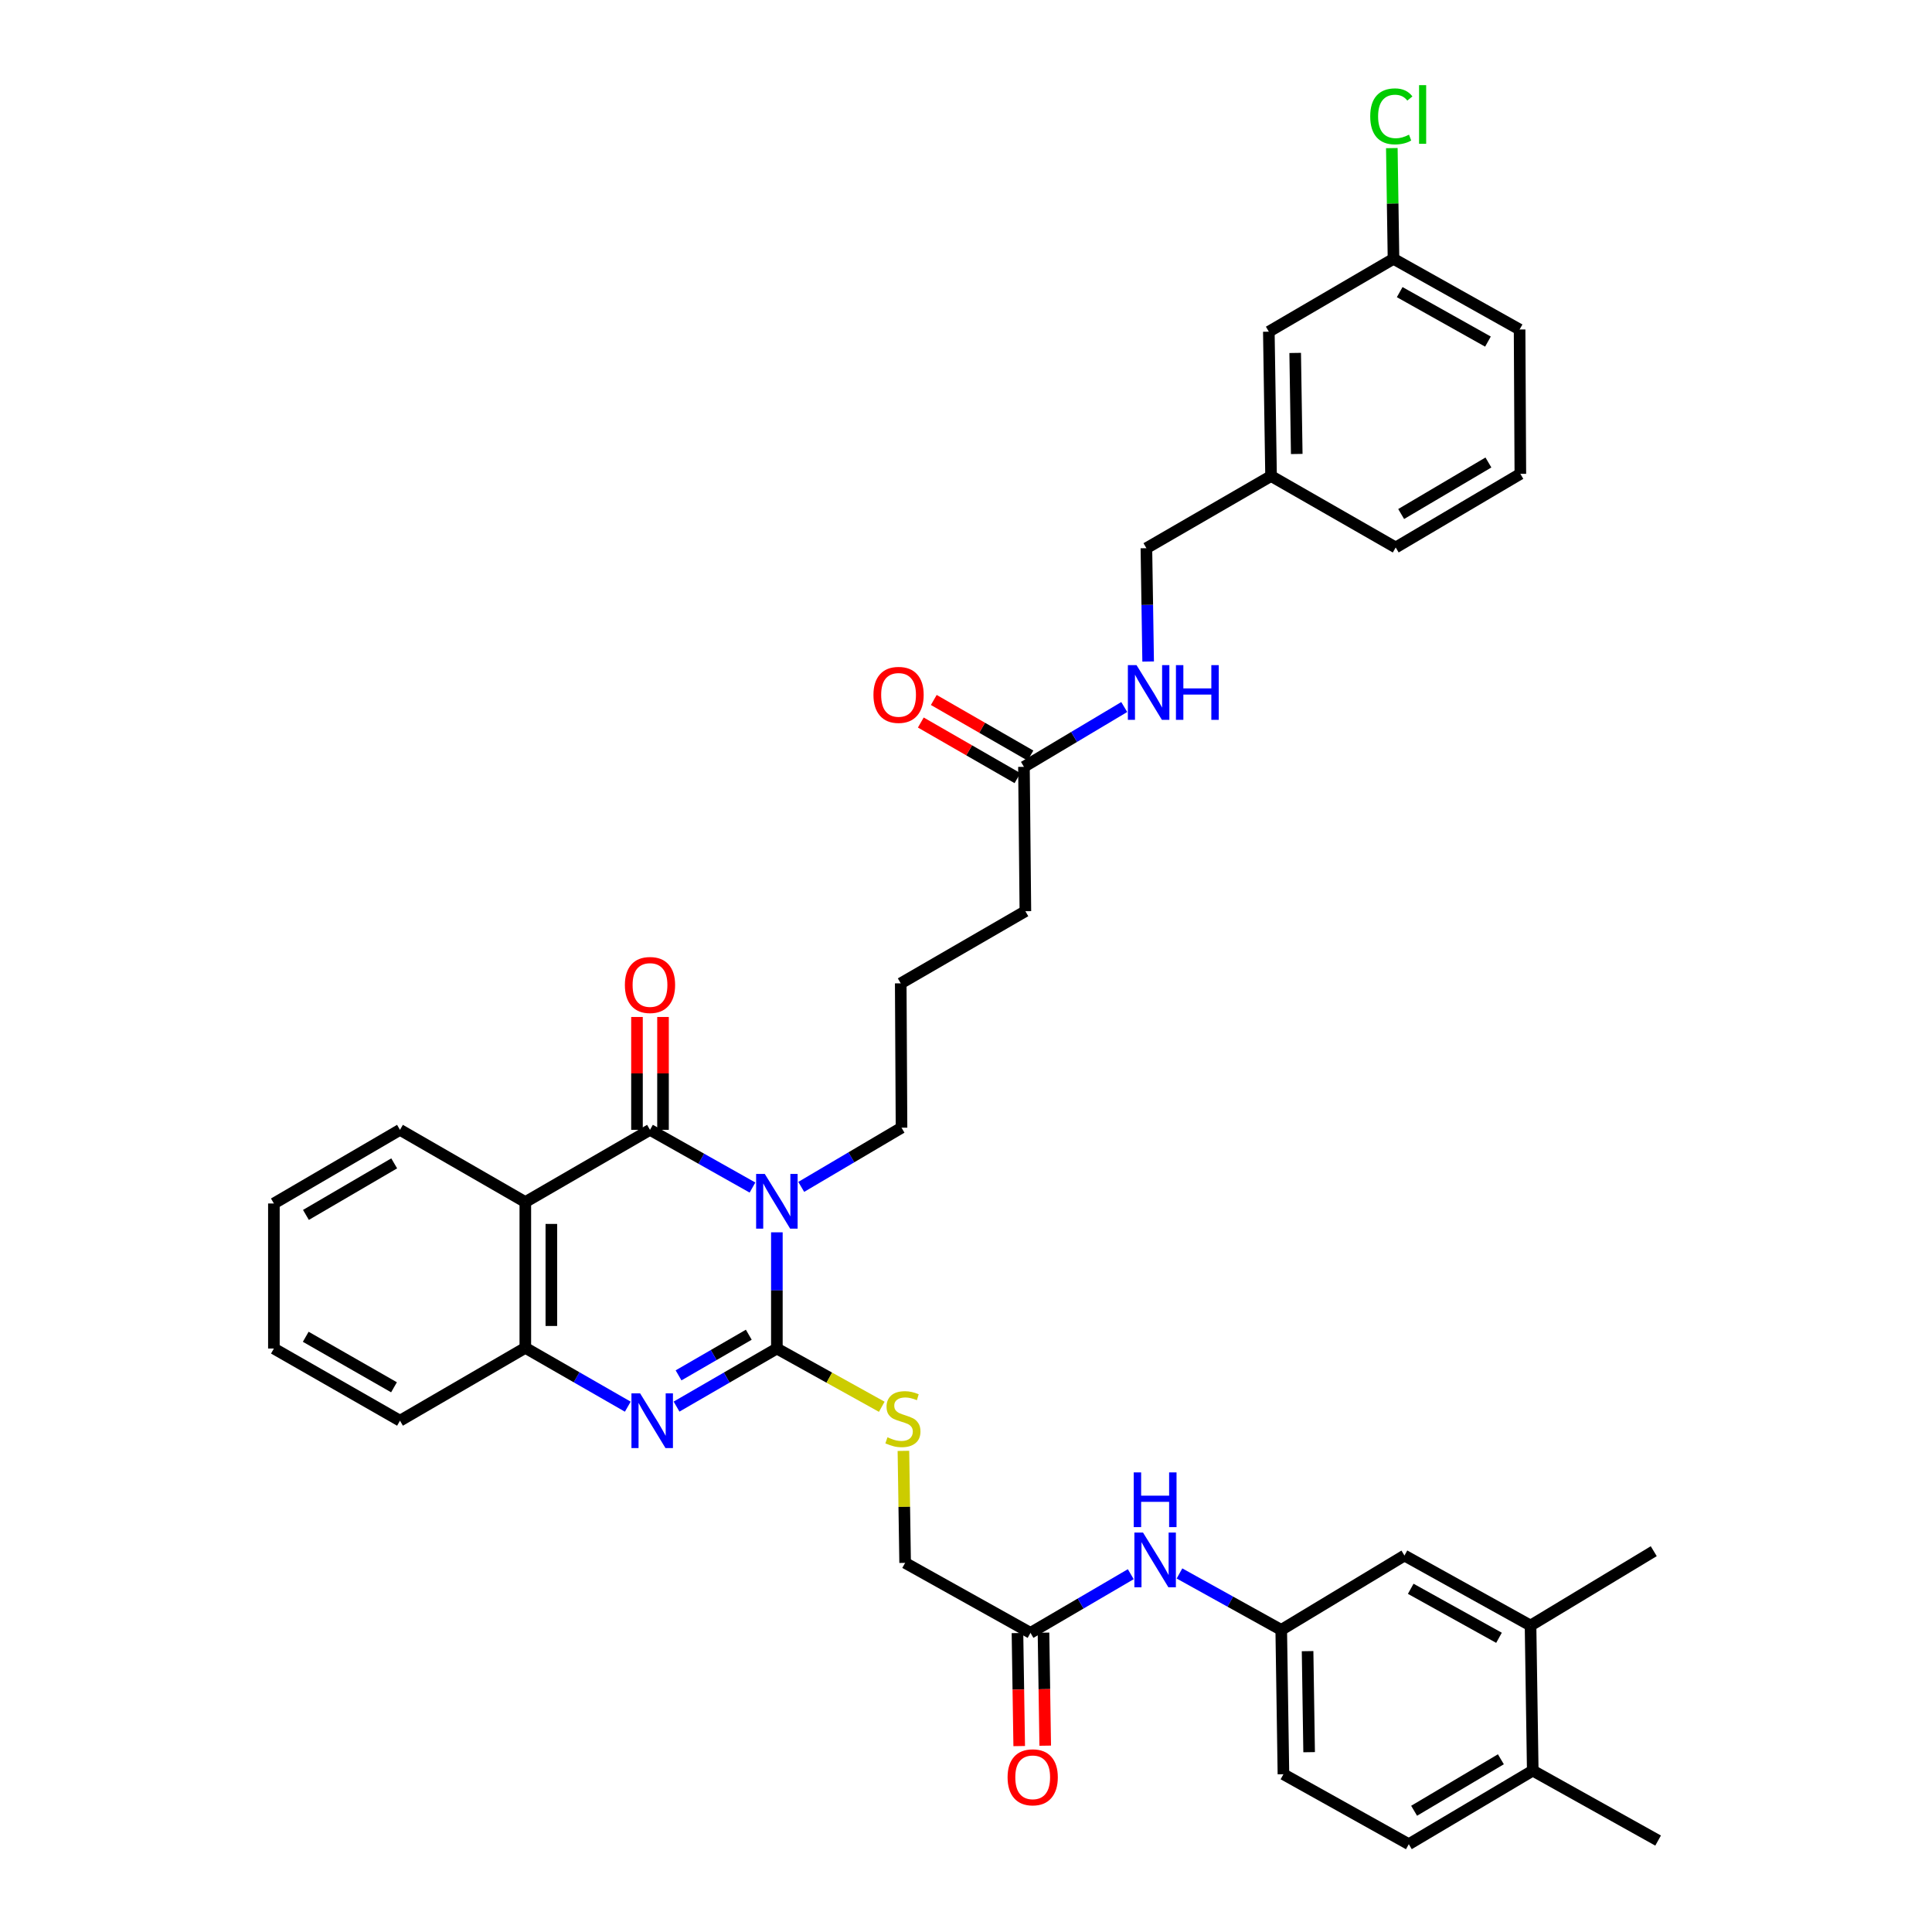 <?xml version='1.0' encoding='iso-8859-1'?>
<svg version='1.1' baseProfile='full'
              xmlns='http://www.w3.org/2000/svg'
                      xmlns:rdkit='http://www.rdkit.org/xml'
                      xmlns:xlink='http://www.w3.org/1999/xlink'
                  xml:space='preserve'
width='1000px' height='1000px' viewBox='0 0 1000 1000'>
<!-- END OF HEADER -->
<rect style='opacity:1.0;fill:#FFFFFF;stroke:none' width='1000' height='1000' x='0' y='0'> </rect>
<path class='bond-0' d='M 402.107,637.845 L 402.107,667.922' style='fill:none;fill-rule:evenodd;stroke:#0000FF;stroke-width:6px;stroke-linecap:butt;stroke-linejoin:miter;stroke-opacity:1' />
<path class='bond-0' d='M 402.107,667.922 L 402.107,698' style='fill:none;fill-rule:evenodd;stroke:#000000;stroke-width:6px;stroke-linecap:butt;stroke-linejoin:miter;stroke-opacity:1' />
<path class='bond-1' d='M 389.483,614.671 L 362.961,599.737' style='fill:none;fill-rule:evenodd;stroke:#0000FF;stroke-width:6px;stroke-linecap:butt;stroke-linejoin:miter;stroke-opacity:1' />
<path class='bond-1' d='M 362.961,599.737 L 336.438,584.803' style='fill:none;fill-rule:evenodd;stroke:#000000;stroke-width:6px;stroke-linecap:butt;stroke-linejoin:miter;stroke-opacity:1' />
<path class='bond-17' d='M 414.72,614.334 L 440.671,599.015' style='fill:none;fill-rule:evenodd;stroke:#0000FF;stroke-width:6px;stroke-linecap:butt;stroke-linejoin:miter;stroke-opacity:1' />
<path class='bond-17' d='M 440.671,599.015 L 466.623,583.695' style='fill:none;fill-rule:evenodd;stroke:#000000;stroke-width:6px;stroke-linecap:butt;stroke-linejoin:miter;stroke-opacity:1' />
<path class='bond-2' d='M 402.107,698 L 376.143,713.028' style='fill:none;fill-rule:evenodd;stroke:#000000;stroke-width:6px;stroke-linecap:butt;stroke-linejoin:miter;stroke-opacity:1' />
<path class='bond-2' d='M 376.143,713.028 L 350.18,728.055' style='fill:none;fill-rule:evenodd;stroke:#0000FF;stroke-width:6px;stroke-linecap:butt;stroke-linejoin:miter;stroke-opacity:1' />
<path class='bond-2' d='M 387.57,690.85 L 369.395,701.369' style='fill:none;fill-rule:evenodd;stroke:#000000;stroke-width:6px;stroke-linecap:butt;stroke-linejoin:miter;stroke-opacity:1' />
<path class='bond-2' d='M 369.395,701.369 L 351.221,711.889' style='fill:none;fill-rule:evenodd;stroke:#0000FF;stroke-width:6px;stroke-linecap:butt;stroke-linejoin:miter;stroke-opacity:1' />
<path class='bond-5' d='M 402.107,698 L 429.255,713.072' style='fill:none;fill-rule:evenodd;stroke:#000000;stroke-width:6px;stroke-linecap:butt;stroke-linejoin:miter;stroke-opacity:1' />
<path class='bond-5' d='M 429.255,713.072 L 456.403,728.144' style='fill:none;fill-rule:evenodd;stroke:#CCCC00;stroke-width:6px;stroke-linecap:butt;stroke-linejoin:miter;stroke-opacity:1' />
<path class='bond-3' d='M 336.438,584.803 L 271.907,622.183' style='fill:none;fill-rule:evenodd;stroke:#000000;stroke-width:6px;stroke-linecap:butt;stroke-linejoin:miter;stroke-opacity:1' />
<path class='bond-7' d='M 343.173,584.803 L 343.173,555.594' style='fill:none;fill-rule:evenodd;stroke:#000000;stroke-width:6px;stroke-linecap:butt;stroke-linejoin:miter;stroke-opacity:1' />
<path class='bond-7' d='M 343.173,555.594 L 343.173,526.386' style='fill:none;fill-rule:evenodd;stroke:#FF0000;stroke-width:6px;stroke-linecap:butt;stroke-linejoin:miter;stroke-opacity:1' />
<path class='bond-7' d='M 329.703,584.803 L 329.703,555.594' style='fill:none;fill-rule:evenodd;stroke:#000000;stroke-width:6px;stroke-linecap:butt;stroke-linejoin:miter;stroke-opacity:1' />
<path class='bond-7' d='M 329.703,555.594 L 329.703,526.386' style='fill:none;fill-rule:evenodd;stroke:#FF0000;stroke-width:6px;stroke-linecap:butt;stroke-linejoin:miter;stroke-opacity:1' />
<path class='bond-37' d='M 324.943,728.096 L 298.425,712.868' style='fill:none;fill-rule:evenodd;stroke:#0000FF;stroke-width:6px;stroke-linecap:butt;stroke-linejoin:miter;stroke-opacity:1' />
<path class='bond-37' d='M 298.425,712.868 L 271.907,697.641' style='fill:none;fill-rule:evenodd;stroke:#000000;stroke-width:6px;stroke-linecap:butt;stroke-linejoin:miter;stroke-opacity:1' />
<path class='bond-4' d='M 271.907,622.183 L 271.907,697.641' style='fill:none;fill-rule:evenodd;stroke:#000000;stroke-width:6px;stroke-linecap:butt;stroke-linejoin:miter;stroke-opacity:1' />
<path class='bond-4' d='M 285.378,633.502 L 285.378,686.322' style='fill:none;fill-rule:evenodd;stroke:#000000;stroke-width:6px;stroke-linecap:butt;stroke-linejoin:miter;stroke-opacity:1' />
<path class='bond-22' d='M 271.907,622.183 L 207.032,584.803' style='fill:none;fill-rule:evenodd;stroke:#000000;stroke-width:6px;stroke-linecap:butt;stroke-linejoin:miter;stroke-opacity:1' />
<path class='bond-27' d='M 271.907,697.641 L 207.032,735.351' style='fill:none;fill-rule:evenodd;stroke:#000000;stroke-width:6px;stroke-linecap:butt;stroke-linejoin:miter;stroke-opacity:1' />
<path class='bond-18' d='M 467.606,750.969 L 468.05,779.953' style='fill:none;fill-rule:evenodd;stroke:#CCCC00;stroke-width:6px;stroke-linecap:butt;stroke-linejoin:miter;stroke-opacity:1' />
<path class='bond-18' d='M 468.05,779.953 L 468.494,808.937' style='fill:none;fill-rule:evenodd;stroke:#000000;stroke-width:6px;stroke-linecap:butt;stroke-linejoin:miter;stroke-opacity:1' />
<path class='bond-6' d='M 533.377,845.165 L 468.494,808.937' style='fill:none;fill-rule:evenodd;stroke:#000000;stroke-width:6px;stroke-linecap:butt;stroke-linejoin:miter;stroke-opacity:1' />
<path class='bond-8' d='M 533.377,845.165 L 559.331,829.983' style='fill:none;fill-rule:evenodd;stroke:#000000;stroke-width:6px;stroke-linecap:butt;stroke-linejoin:miter;stroke-opacity:1' />
<path class='bond-8' d='M 559.331,829.983 L 585.284,814.801' style='fill:none;fill-rule:evenodd;stroke:#0000FF;stroke-width:6px;stroke-linecap:butt;stroke-linejoin:miter;stroke-opacity:1' />
<path class='bond-15' d='M 526.642,845.268 L 527.091,874.518' style='fill:none;fill-rule:evenodd;stroke:#000000;stroke-width:6px;stroke-linecap:butt;stroke-linejoin:miter;stroke-opacity:1' />
<path class='bond-15' d='M 527.091,874.518 L 527.539,903.767' style='fill:none;fill-rule:evenodd;stroke:#FF0000;stroke-width:6px;stroke-linecap:butt;stroke-linejoin:miter;stroke-opacity:1' />
<path class='bond-15' d='M 540.111,845.062 L 540.56,874.311' style='fill:none;fill-rule:evenodd;stroke:#000000;stroke-width:6px;stroke-linecap:butt;stroke-linejoin:miter;stroke-opacity:1' />
<path class='bond-15' d='M 540.56,874.311 L 541.008,903.561' style='fill:none;fill-rule:evenodd;stroke:#FF0000;stroke-width:6px;stroke-linecap:butt;stroke-linejoin:miter;stroke-opacity:1' />
<path class='bond-11' d='M 610.499,814.418 L 636.832,829.024' style='fill:none;fill-rule:evenodd;stroke:#0000FF;stroke-width:6px;stroke-linecap:butt;stroke-linejoin:miter;stroke-opacity:1' />
<path class='bond-11' d='M 636.832,829.024 L 663.165,843.631' style='fill:none;fill-rule:evenodd;stroke:#000000;stroke-width:6px;stroke-linecap:butt;stroke-linejoin:miter;stroke-opacity:1' />
<path class='bond-9' d='M 792.205,841.378 L 726.94,805.143' style='fill:none;fill-rule:evenodd;stroke:#000000;stroke-width:6px;stroke-linecap:butt;stroke-linejoin:miter;stroke-opacity:1' />
<path class='bond-9' d='M 775.877,847.72 L 730.191,822.355' style='fill:none;fill-rule:evenodd;stroke:#000000;stroke-width:6px;stroke-linecap:butt;stroke-linejoin:miter;stroke-opacity:1' />
<path class='bond-31' d='M 792.205,841.378 L 855.98,802.89' style='fill:none;fill-rule:evenodd;stroke:#000000;stroke-width:6px;stroke-linecap:butt;stroke-linejoin:miter;stroke-opacity:1' />
<path class='bond-39' d='M 792.205,841.378 L 793.35,916.469' style='fill:none;fill-rule:evenodd;stroke:#000000;stroke-width:6px;stroke-linecap:butt;stroke-linejoin:miter;stroke-opacity:1' />
<path class='bond-10' d='M 529.994,396.919 L 530.735,471.636' style='fill:none;fill-rule:evenodd;stroke:#000000;stroke-width:6px;stroke-linecap:butt;stroke-linejoin:miter;stroke-opacity:1' />
<path class='bond-12' d='M 529.994,396.919 L 555.951,381.438' style='fill:none;fill-rule:evenodd;stroke:#000000;stroke-width:6px;stroke-linecap:butt;stroke-linejoin:miter;stroke-opacity:1' />
<path class='bond-12' d='M 555.951,381.438 L 581.907,365.957' style='fill:none;fill-rule:evenodd;stroke:#0000FF;stroke-width:6px;stroke-linecap:butt;stroke-linejoin:miter;stroke-opacity:1' />
<path class='bond-16' d='M 533.353,391.081 L 508.34,376.691' style='fill:none;fill-rule:evenodd;stroke:#000000;stroke-width:6px;stroke-linecap:butt;stroke-linejoin:miter;stroke-opacity:1' />
<path class='bond-16' d='M 508.34,376.691 L 483.327,362.301' style='fill:none;fill-rule:evenodd;stroke:#FF0000;stroke-width:6px;stroke-linecap:butt;stroke-linejoin:miter;stroke-opacity:1' />
<path class='bond-16' d='M 526.636,402.757 L 501.623,388.367' style='fill:none;fill-rule:evenodd;stroke:#000000;stroke-width:6px;stroke-linecap:butt;stroke-linejoin:miter;stroke-opacity:1' />
<path class='bond-16' d='M 501.623,388.367 L 476.61,373.977' style='fill:none;fill-rule:evenodd;stroke:#FF0000;stroke-width:6px;stroke-linecap:butt;stroke-linejoin:miter;stroke-opacity:1' />
<path class='bond-13' d='M 663.165,843.631 L 726.94,805.143' style='fill:none;fill-rule:evenodd;stroke:#000000;stroke-width:6px;stroke-linecap:butt;stroke-linejoin:miter;stroke-opacity:1' />
<path class='bond-20' d='M 663.165,843.631 L 664.303,918.34' style='fill:none;fill-rule:evenodd;stroke:#000000;stroke-width:6px;stroke-linecap:butt;stroke-linejoin:miter;stroke-opacity:1' />
<path class='bond-20' d='M 676.805,854.632 L 677.601,906.928' style='fill:none;fill-rule:evenodd;stroke:#000000;stroke-width:6px;stroke-linecap:butt;stroke-linejoin:miter;stroke-opacity:1' />
<path class='bond-21' d='M 594.278,342.404 L 593.826,313.074' style='fill:none;fill-rule:evenodd;stroke:#0000FF;stroke-width:6px;stroke-linecap:butt;stroke-linejoin:miter;stroke-opacity:1' />
<path class='bond-21' d='M 593.826,313.074 L 593.373,283.745' style='fill:none;fill-rule:evenodd;stroke:#000000;stroke-width:6px;stroke-linecap:butt;stroke-linejoin:miter;stroke-opacity:1' />
<path class='bond-14' d='M 793.35,916.469 L 729.193,954.545' style='fill:none;fill-rule:evenodd;stroke:#000000;stroke-width:6px;stroke-linecap:butt;stroke-linejoin:miter;stroke-opacity:1' />
<path class='bond-14' d='M 776.851,910.596 L 731.942,937.25' style='fill:none;fill-rule:evenodd;stroke:#000000;stroke-width:6px;stroke-linecap:butt;stroke-linejoin:miter;stroke-opacity:1' />
<path class='bond-32' d='M 793.35,916.469 L 858.233,952.675' style='fill:none;fill-rule:evenodd;stroke:#000000;stroke-width:6px;stroke-linecap:butt;stroke-linejoin:miter;stroke-opacity:1' />
<path class='bond-28' d='M 466.623,583.695 L 466.219,508.986' style='fill:none;fill-rule:evenodd;stroke:#000000;stroke-width:6px;stroke-linecap:butt;stroke-linejoin:miter;stroke-opacity:1' />
<path class='bond-19' d='M 729.193,954.545 L 664.303,918.34' style='fill:none;fill-rule:evenodd;stroke:#000000;stroke-width:6px;stroke-linecap:butt;stroke-linejoin:miter;stroke-opacity:1' />
<path class='bond-25' d='M 593.373,283.745 L 657.897,246.394' style='fill:none;fill-rule:evenodd;stroke:#000000;stroke-width:6px;stroke-linecap:butt;stroke-linejoin:miter;stroke-opacity:1' />
<path class='bond-35' d='M 207.032,584.803 L 141.767,622.924' style='fill:none;fill-rule:evenodd;stroke:#000000;stroke-width:6px;stroke-linecap:butt;stroke-linejoin:miter;stroke-opacity:1' />
<path class='bond-35' d='M 204.036,602.153 L 158.351,628.838' style='fill:none;fill-rule:evenodd;stroke:#000000;stroke-width:6px;stroke-linecap:butt;stroke-linejoin:miter;stroke-opacity:1' />
<path class='bond-23' d='M 656.744,171.678 L 657.897,246.394' style='fill:none;fill-rule:evenodd;stroke:#000000;stroke-width:6px;stroke-linecap:butt;stroke-linejoin:miter;stroke-opacity:1' />
<path class='bond-23' d='M 670.386,182.677 L 671.193,234.979' style='fill:none;fill-rule:evenodd;stroke:#000000;stroke-width:6px;stroke-linecap:butt;stroke-linejoin:miter;stroke-opacity:1' />
<path class='bond-24' d='M 656.744,171.678 L 721.275,133.968' style='fill:none;fill-rule:evenodd;stroke:#000000;stroke-width:6px;stroke-linecap:butt;stroke-linejoin:miter;stroke-opacity:1' />
<path class='bond-26' d='M 721.275,133.968 L 720.842,105.314' style='fill:none;fill-rule:evenodd;stroke:#000000;stroke-width:6px;stroke-linecap:butt;stroke-linejoin:miter;stroke-opacity:1' />
<path class='bond-26' d='M 720.842,105.314 L 720.409,76.659' style='fill:none;fill-rule:evenodd;stroke:#00CC00;stroke-width:6px;stroke-linecap:butt;stroke-linejoin:miter;stroke-opacity:1' />
<path class='bond-40' d='M 721.275,133.968 L 786.54,170.548' style='fill:none;fill-rule:evenodd;stroke:#000000;stroke-width:6px;stroke-linecap:butt;stroke-linejoin:miter;stroke-opacity:1' />
<path class='bond-40' d='M 724.479,151.205 L 770.164,176.811' style='fill:none;fill-rule:evenodd;stroke:#000000;stroke-width:6px;stroke-linecap:butt;stroke-linejoin:miter;stroke-opacity:1' />
<path class='bond-34' d='M 657.897,246.394 L 722.413,283.371' style='fill:none;fill-rule:evenodd;stroke:#000000;stroke-width:6px;stroke-linecap:butt;stroke-linejoin:miter;stroke-opacity:1' />
<path class='bond-38' d='M 207.032,735.351 L 141.767,698' style='fill:none;fill-rule:evenodd;stroke:#000000;stroke-width:6px;stroke-linecap:butt;stroke-linejoin:miter;stroke-opacity:1' />
<path class='bond-38' d='M 203.933,718.057 L 158.248,691.911' style='fill:none;fill-rule:evenodd;stroke:#000000;stroke-width:6px;stroke-linecap:butt;stroke-linejoin:miter;stroke-opacity:1' />
<path class='bond-29' d='M 466.219,508.986 L 530.735,471.636' style='fill:none;fill-rule:evenodd;stroke:#000000;stroke-width:6px;stroke-linecap:butt;stroke-linejoin:miter;stroke-opacity:1' />
<path class='bond-30' d='M 786.929,245.264 L 722.413,283.371' style='fill:none;fill-rule:evenodd;stroke:#000000;stroke-width:6px;stroke-linecap:butt;stroke-linejoin:miter;stroke-opacity:1' />
<path class='bond-30' d='M 770.401,239.382 L 725.24,266.056' style='fill:none;fill-rule:evenodd;stroke:#000000;stroke-width:6px;stroke-linecap:butt;stroke-linejoin:miter;stroke-opacity:1' />
<path class='bond-33' d='M 786.929,245.264 L 786.54,170.548' style='fill:none;fill-rule:evenodd;stroke:#000000;stroke-width:6px;stroke-linecap:butt;stroke-linejoin:miter;stroke-opacity:1' />
<path class='bond-36' d='M 141.767,622.924 L 141.767,698' style='fill:none;fill-rule:evenodd;stroke:#000000;stroke-width:6px;stroke-linecap:butt;stroke-linejoin:miter;stroke-opacity:1' />
<path  class='atom-0' d='M 395.847 607.619
L 405.127 622.619
Q 406.047 624.099, 407.527 626.779
Q 409.007 629.459, 409.087 629.619
L 409.087 607.619
L 412.847 607.619
L 412.847 635.939
L 408.967 635.939
L 399.007 619.539
Q 397.847 617.619, 396.607 615.419
Q 395.407 613.219, 395.047 612.539
L 395.047 635.939
L 391.367 635.939
L 391.367 607.619
L 395.847 607.619
' fill='#0000FF'/>
<path  class='atom-3' d='M 331.316 721.191
L 340.596 736.191
Q 341.516 737.671, 342.996 740.351
Q 344.476 743.031, 344.556 743.191
L 344.556 721.191
L 348.316 721.191
L 348.316 749.511
L 344.436 749.511
L 334.476 733.111
Q 333.316 731.191, 332.076 728.991
Q 330.876 726.791, 330.516 726.111
L 330.516 749.511
L 326.836 749.511
L 326.836 721.191
L 331.316 721.191
' fill='#0000FF'/>
<path  class='atom-6' d='M 459.349 743.941
Q 459.669 744.061, 460.989 744.621
Q 462.309 745.181, 463.749 745.541
Q 465.229 745.861, 466.669 745.861
Q 469.349 745.861, 470.909 744.581
Q 472.469 743.261, 472.469 740.981
Q 472.469 739.421, 471.669 738.461
Q 470.909 737.501, 469.709 736.981
Q 468.509 736.461, 466.509 735.861
Q 463.989 735.101, 462.469 734.381
Q 460.989 733.661, 459.909 732.141
Q 458.869 730.621, 458.869 728.061
Q 458.869 724.501, 461.269 722.301
Q 463.709 720.101, 468.509 720.101
Q 471.789 720.101, 475.509 721.661
L 474.589 724.741
Q 471.189 723.341, 468.629 723.341
Q 465.869 723.341, 464.349 724.501
Q 462.829 725.621, 462.869 727.581
Q 462.869 729.101, 463.629 730.021
Q 464.429 730.941, 465.549 731.461
Q 466.709 731.981, 468.629 732.581
Q 471.189 733.381, 472.709 734.181
Q 474.229 734.981, 475.309 736.621
Q 476.429 738.221, 476.429 740.981
Q 476.429 744.901, 473.789 747.021
Q 471.189 749.101, 466.829 749.101
Q 464.309 749.101, 462.389 748.541
Q 460.509 748.021, 458.269 747.101
L 459.349 743.941
' fill='#CCCC00'/>
<path  class='atom-8' d='M 323.438 509.83
Q 323.438 503.03, 326.798 499.23
Q 330.158 495.43, 336.438 495.43
Q 342.718 495.43, 346.078 499.23
Q 349.438 503.03, 349.438 509.83
Q 349.438 516.71, 346.038 520.63
Q 342.638 524.51, 336.438 524.51
Q 330.198 524.51, 326.798 520.63
Q 323.438 516.75, 323.438 509.83
M 336.438 521.31
Q 340.758 521.31, 343.078 518.43
Q 345.438 515.51, 345.438 509.83
Q 345.438 504.27, 343.078 501.47
Q 340.758 498.63, 336.438 498.63
Q 332.118 498.63, 329.758 501.43
Q 327.438 504.23, 327.438 509.83
Q 327.438 515.55, 329.758 518.43
Q 332.118 521.31, 336.438 521.31
' fill='#FF0000'/>
<path  class='atom-9' d='M 591.633 793.265
L 600.913 808.265
Q 601.833 809.745, 603.313 812.425
Q 604.793 815.105, 604.873 815.265
L 604.873 793.265
L 608.633 793.265
L 608.633 821.585
L 604.753 821.585
L 594.793 805.185
Q 593.633 803.265, 592.393 801.065
Q 591.193 798.865, 590.833 798.185
L 590.833 821.585
L 587.153 821.585
L 587.153 793.265
L 591.633 793.265
' fill='#0000FF'/>
<path  class='atom-9' d='M 586.813 762.113
L 590.653 762.113
L 590.653 774.153
L 605.133 774.153
L 605.133 762.113
L 608.973 762.113
L 608.973 790.433
L 605.133 790.433
L 605.133 777.353
L 590.653 777.353
L 590.653 790.433
L 586.813 790.433
L 586.813 762.113
' fill='#0000FF'/>
<path  class='atom-13' d='M 588.265 344.271
L 597.545 359.271
Q 598.465 360.751, 599.945 363.431
Q 601.425 366.111, 601.505 366.271
L 601.505 344.271
L 605.265 344.271
L 605.265 372.591
L 601.385 372.591
L 591.425 356.191
Q 590.265 354.271, 589.025 352.071
Q 587.825 349.871, 587.465 349.191
L 587.465 372.591
L 583.785 372.591
L 583.785 344.271
L 588.265 344.271
' fill='#0000FF'/>
<path  class='atom-13' d='M 608.665 344.271
L 612.505 344.271
L 612.505 356.311
L 626.985 356.311
L 626.985 344.271
L 630.825 344.271
L 630.825 372.591
L 626.985 372.591
L 626.985 359.511
L 612.505 359.511
L 612.505 372.591
L 608.665 372.591
L 608.665 344.271
' fill='#0000FF'/>
<path  class='atom-16' d='M 521.522 919.931
Q 521.522 913.131, 524.882 909.331
Q 528.242 905.531, 534.522 905.531
Q 540.802 905.531, 544.162 909.331
Q 547.522 913.131, 547.522 919.931
Q 547.522 926.811, 544.122 930.731
Q 540.722 934.611, 534.522 934.611
Q 528.282 934.611, 524.882 930.731
Q 521.522 926.851, 521.522 919.931
M 534.522 931.411
Q 538.842 931.411, 541.162 928.531
Q 543.522 925.611, 543.522 919.931
Q 543.522 914.371, 541.162 911.571
Q 538.842 908.731, 534.522 908.731
Q 530.202 908.731, 527.842 911.531
Q 525.522 914.331, 525.522 919.931
Q 525.522 925.651, 527.842 928.531
Q 530.202 931.411, 534.522 931.411
' fill='#FF0000'/>
<path  class='atom-17' d='M 452.096 359.664
Q 452.096 352.864, 455.456 349.064
Q 458.816 345.264, 465.096 345.264
Q 471.376 345.264, 474.736 349.064
Q 478.096 352.864, 478.096 359.664
Q 478.096 366.544, 474.696 370.464
Q 471.296 374.344, 465.096 374.344
Q 458.856 374.344, 455.456 370.464
Q 452.096 366.584, 452.096 359.664
M 465.096 371.144
Q 469.416 371.144, 471.736 368.264
Q 474.096 365.344, 474.096 359.664
Q 474.096 354.104, 471.736 351.304
Q 469.416 348.464, 465.096 348.464
Q 460.776 348.464, 458.416 351.264
Q 456.096 354.064, 456.096 359.664
Q 456.096 365.384, 458.416 368.264
Q 460.776 371.144, 465.096 371.144
' fill='#FF0000'/>
<path  class='atom-27' d='M 709.225 60.231
Q 709.225 53.191, 712.505 49.511
Q 715.825 45.791, 722.105 45.791
Q 727.945 45.791, 731.065 49.911
L 728.425 52.071
Q 726.145 49.071, 722.105 49.071
Q 717.825 49.071, 715.545 51.951
Q 713.305 54.791, 713.305 60.231
Q 713.305 65.831, 715.625 68.711
Q 717.985 71.591, 722.545 71.591
Q 725.665 71.591, 729.305 69.711
L 730.425 72.711
Q 728.945 73.671, 726.705 74.231
Q 724.465 74.791, 721.985 74.791
Q 715.825 74.791, 712.505 71.031
Q 709.225 67.271, 709.225 60.231
' fill='#00CC00'/>
<path  class='atom-27' d='M 734.505 44.071
L 738.185 44.071
L 738.185 74.431
L 734.505 74.431
L 734.505 44.071
' fill='#00CC00'/>
</svg>
